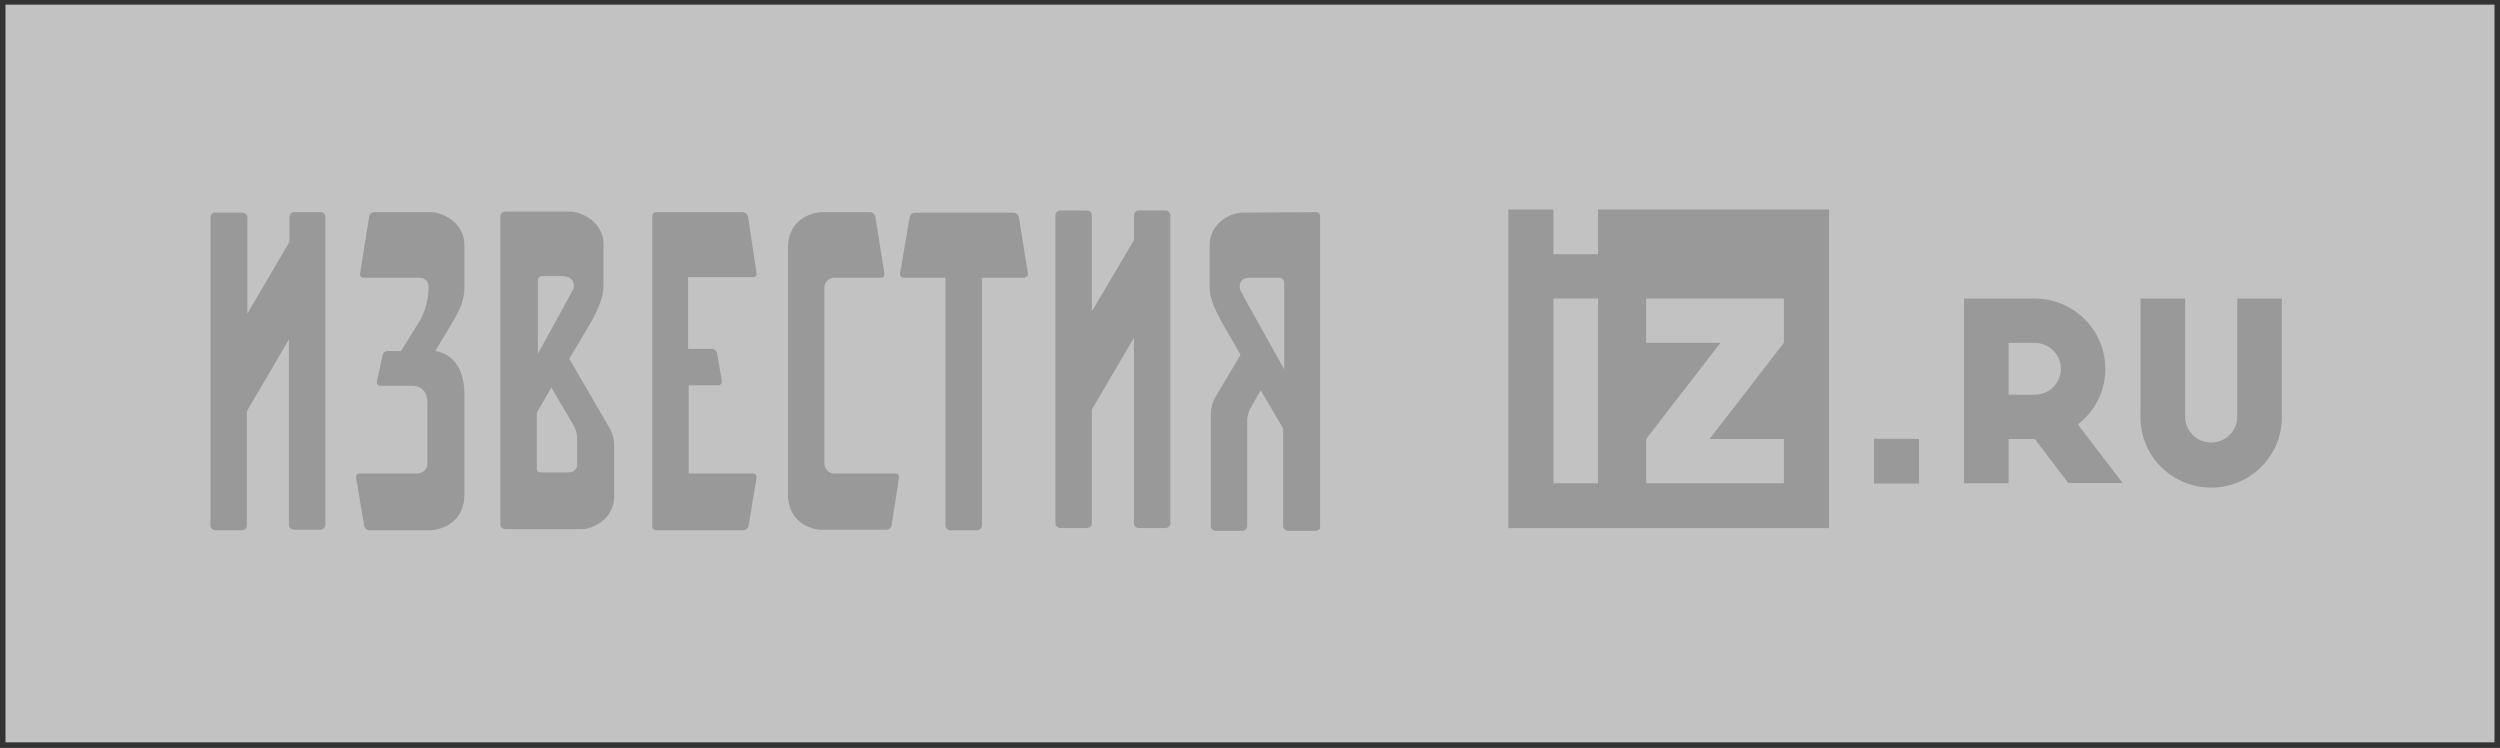 <?xml version="1.0" encoding="UTF-8"?> <svg xmlns="http://www.w3.org/2000/svg" width="244" height="73" viewBox="0 0 244 73" fill="none"><rect x="0" y="0" width="244" height="73" fill="#333333" stroke="none"/> <rect width="242.927" height="72" transform="translate(0.535 0.453)" fill="white" fill-opacity="0.7"></rect> <g clip-path="url(#clip0_292_1888)"> <path d="M208.909 40.542C208.883 41.458 209.042 42.37 209.378 43.224C209.712 44.078 210.217 44.857 210.86 45.514C211.503 46.171 212.272 46.694 213.122 47.05C213.972 47.407 214.885 47.591 215.807 47.591C216.73 47.591 217.643 47.407 218.493 47.05C219.343 46.694 220.112 46.171 220.755 45.514C221.398 44.857 221.902 44.078 222.237 43.224C222.573 42.37 222.732 41.458 222.706 40.542V29.138H218.357V40.542C218.373 40.884 218.319 41.225 218.198 41.545C218.077 41.866 217.892 42.159 217.655 42.406C217.417 42.654 217.131 42.85 216.814 42.985C216.498 43.12 216.157 43.189 215.813 43.189C215.469 43.189 215.127 43.12 214.811 42.985C214.494 42.85 214.209 42.654 213.971 42.406C213.733 42.159 213.549 41.866 213.428 41.545C213.307 41.225 213.253 40.884 213.268 40.542V29.138H208.914V40.542H208.909ZM182.907 47.195H187.299V42.831H182.907V47.195ZM178.515 20.453H155.966V24.817H151.617V20.453H147.219V51.549H178.515V20.453ZM151.617 29.138H155.966V47.168H151.617V29.138ZM160.665 47.168V42.847L167.917 33.46H160.665V29.138H174.106V33.46L166.854 42.847H174.106V47.168H160.665ZM196.04 47.168V42.847H198.592L201.862 47.136H207.166L202.796 41.426C203.936 40.553 204.773 39.346 205.189 37.976C205.605 36.606 205.58 35.141 205.115 33.786C204.652 32.432 203.772 31.255 202.601 30.422C201.431 29.588 200.027 29.139 198.587 29.138H191.691V47.168H196.04ZM196.04 38.526V33.465H198.592C199.267 33.465 199.915 33.732 200.393 34.206C200.87 34.681 201.139 35.324 201.139 35.995C201.139 36.667 200.87 37.31 200.393 37.785C199.915 38.259 199.267 38.526 198.592 38.526H196.04Z" fill="#999999"></path> <path d="M31.316 20.703H28.744C28.471 20.703 28.252 20.918 28.252 21.187V23.609L24.147 30.605V21.241C24.147 20.972 23.928 20.757 23.655 20.757H21.028C20.754 20.703 20.535 20.972 20.535 21.241V51.269C20.535 51.538 20.754 51.754 21.028 51.754H23.6C23.873 51.754 24.092 51.538 24.092 51.269V40.13L28.197 33.134V51.216C28.197 51.485 28.416 51.7 28.689 51.7H31.262C31.535 51.7 31.754 51.485 31.754 51.216V21.241C31.809 20.972 31.59 20.703 31.316 20.703Z" fill="#999999"></path> <path d="M113.734 20.541H111.162C110.888 20.541 110.67 20.756 110.67 21.025V23.447L106.565 30.389V21.025C106.565 20.756 106.346 20.541 106.073 20.541H103.5C103.226 20.541 103.008 20.756 103.008 21.025V51.053C103.008 51.322 103.226 51.538 103.5 51.538H106.073C106.346 51.538 106.565 51.322 106.565 51.053V39.968L110.67 32.972V51.053C110.67 51.322 110.888 51.538 111.162 51.538H113.734C114.008 51.538 114.227 51.322 114.227 51.053V21.025C114.227 20.756 114.008 20.541 113.734 20.541Z" fill="#999999"></path> <path d="M55.454 46.104H52.772C52.553 46.104 52.389 45.943 52.389 45.728V40.292C52.827 39.539 53.32 38.678 53.812 37.817L55.837 41.261C55.837 41.261 56.33 41.961 56.33 42.822V45.405C56.33 45.674 56.111 46.104 55.454 46.104ZM55.126 27C56.001 27 56.111 27.915 55.947 28.238C55.837 28.453 54.141 31.521 52.499 34.534V27.323C52.499 27.108 52.663 26.947 52.882 26.947H55.126V27ZM55.563 35.019C56.056 34.212 56.439 33.512 56.713 33.081C57.862 31.144 58.902 29.53 58.902 27.861V23.772C58.847 21.619 56.713 20.65 55.618 20.65C55.399 20.65 50.857 20.65 49.325 20.65C49.051 20.65 48.832 20.866 48.832 21.135V51.163C48.832 51.432 49.051 51.647 49.325 51.647C51.021 51.647 56.33 51.647 56.658 51.647C57.753 51.701 59.887 50.732 59.942 48.526V48.364V45.297V43.575C59.942 42.499 59.504 41.799 59.504 41.799L55.563 35.019Z" fill="#999999"></path> <path d="M121.069 28.346C120.904 27.969 120.959 27.108 121.889 27.108H124.845C125.119 27.108 125.337 27.323 125.337 27.592V36.041C123.477 32.705 121.178 28.615 121.069 28.346ZM121.342 20.758C120.248 20.704 118.113 21.673 118.059 23.879V27.969C118.059 29.637 119.154 31.252 120.248 33.189C120.466 33.512 120.74 34.05 121.069 34.642L118.606 38.786C118.606 38.786 118.168 39.485 118.168 40.561C118.168 41.476 118.168 49.172 118.168 51.324C118.168 51.593 118.387 51.809 118.66 51.809H121.233C121.507 51.809 121.725 51.593 121.725 51.324C121.725 49.172 121.725 41.261 121.725 41.1C121.725 40.239 122.218 39.539 122.218 39.539L123.039 38.086C123.915 39.539 124.736 40.992 125.228 41.799V51.324C125.228 51.593 125.447 51.809 125.721 51.809H128.457C128.676 51.809 128.84 51.647 128.84 51.432V21.081C128.84 20.866 128.676 20.704 128.457 20.704C127.089 20.704 121.616 20.758 121.342 20.758Z" fill="#999999"></path> <path d="M87.738 46.641C87.793 46.425 87.629 46.21 87.41 46.21H81.445C80.897 46.21 80.46 45.78 80.46 45.242V28.075C80.46 27.537 80.897 27.106 81.445 27.106H85.987C86.206 27.106 86.37 26.891 86.315 26.676L85.44 21.187C85.385 20.918 85.166 20.703 84.892 20.703H80.46C79.475 20.649 76.902 21.241 76.902 24.2V48.201C76.902 51.215 79.529 51.807 80.46 51.699H86.48C86.753 51.699 87.027 51.484 87.027 51.215L87.738 46.641Z" fill="#999999"></path> <path d="M35.093 46.211C34.874 46.211 34.71 46.426 34.764 46.641L35.531 51.269C35.585 51.538 35.804 51.754 36.078 51.754H41.77C42.755 51.807 45.327 51.216 45.327 48.256V43.843V38.516C45.327 34.426 42.481 34.264 42.481 34.264C42.919 33.511 43.302 32.865 43.521 32.542C44.67 30.605 45.327 29.636 45.327 28.022V23.824C45.272 21.672 43.138 20.703 42.043 20.703H36.571C36.297 20.703 36.023 20.918 36.023 21.187L35.148 26.677C35.093 26.892 35.257 27.107 35.476 27.107H40.894C41.277 27.107 41.715 27.268 41.824 27.86V28.291C41.824 28.291 41.77 29.959 41.004 31.251C40.511 32.058 39.143 34.264 39.143 34.264H37.829C37.61 34.264 37.392 34.426 37.337 34.695L36.789 37.224C36.735 37.439 36.899 37.654 37.118 37.654H39.088C39.799 37.654 40.128 37.654 40.237 37.654C40.785 37.654 41.715 37.924 41.715 39.323V40.83C41.715 42.175 41.715 43.682 41.715 45.242C41.715 45.78 41.277 46.211 40.73 46.211H35.093Z" fill="#999999"></path> <path d="M73.507 46.212H67.214V37.602H70.114C70.333 37.602 70.497 37.386 70.442 37.171L70.005 34.534C69.95 34.265 69.731 34.05 69.457 34.05H67.159V27.054H73.507C73.726 27.054 73.89 26.839 73.835 26.624L73.015 21.188C72.96 20.919 72.741 20.704 72.467 20.704H64.039C63.821 20.704 63.656 20.866 63.656 21.081V51.378C63.656 51.593 63.821 51.755 64.039 51.755H72.522C72.796 51.755 73.069 51.539 73.069 51.27L73.835 46.642C73.89 46.427 73.726 46.212 73.507 46.212Z" fill="#999999"></path> <path d="M100.324 26.675L99.448 21.24C99.394 20.971 99.175 20.756 98.901 20.756H89.324C89.05 20.756 88.777 20.971 88.777 21.24L87.847 26.675C87.792 26.891 87.956 27.106 88.175 27.106H92.279V51.268C92.279 51.537 92.498 51.753 92.772 51.753H95.344C95.618 51.753 95.837 51.537 95.837 51.268C95.837 51.268 95.837 34.263 95.837 27.106H99.941C100.215 27.052 100.379 26.891 100.324 26.675Z" fill="#999999"></path> </g> <defs> <clipPath id="clip0_292_1888"> <rect width="202.927" height="32" fill="white" transform="translate(20.535 20.453)"></rect> </clipPath> </defs> </svg> 